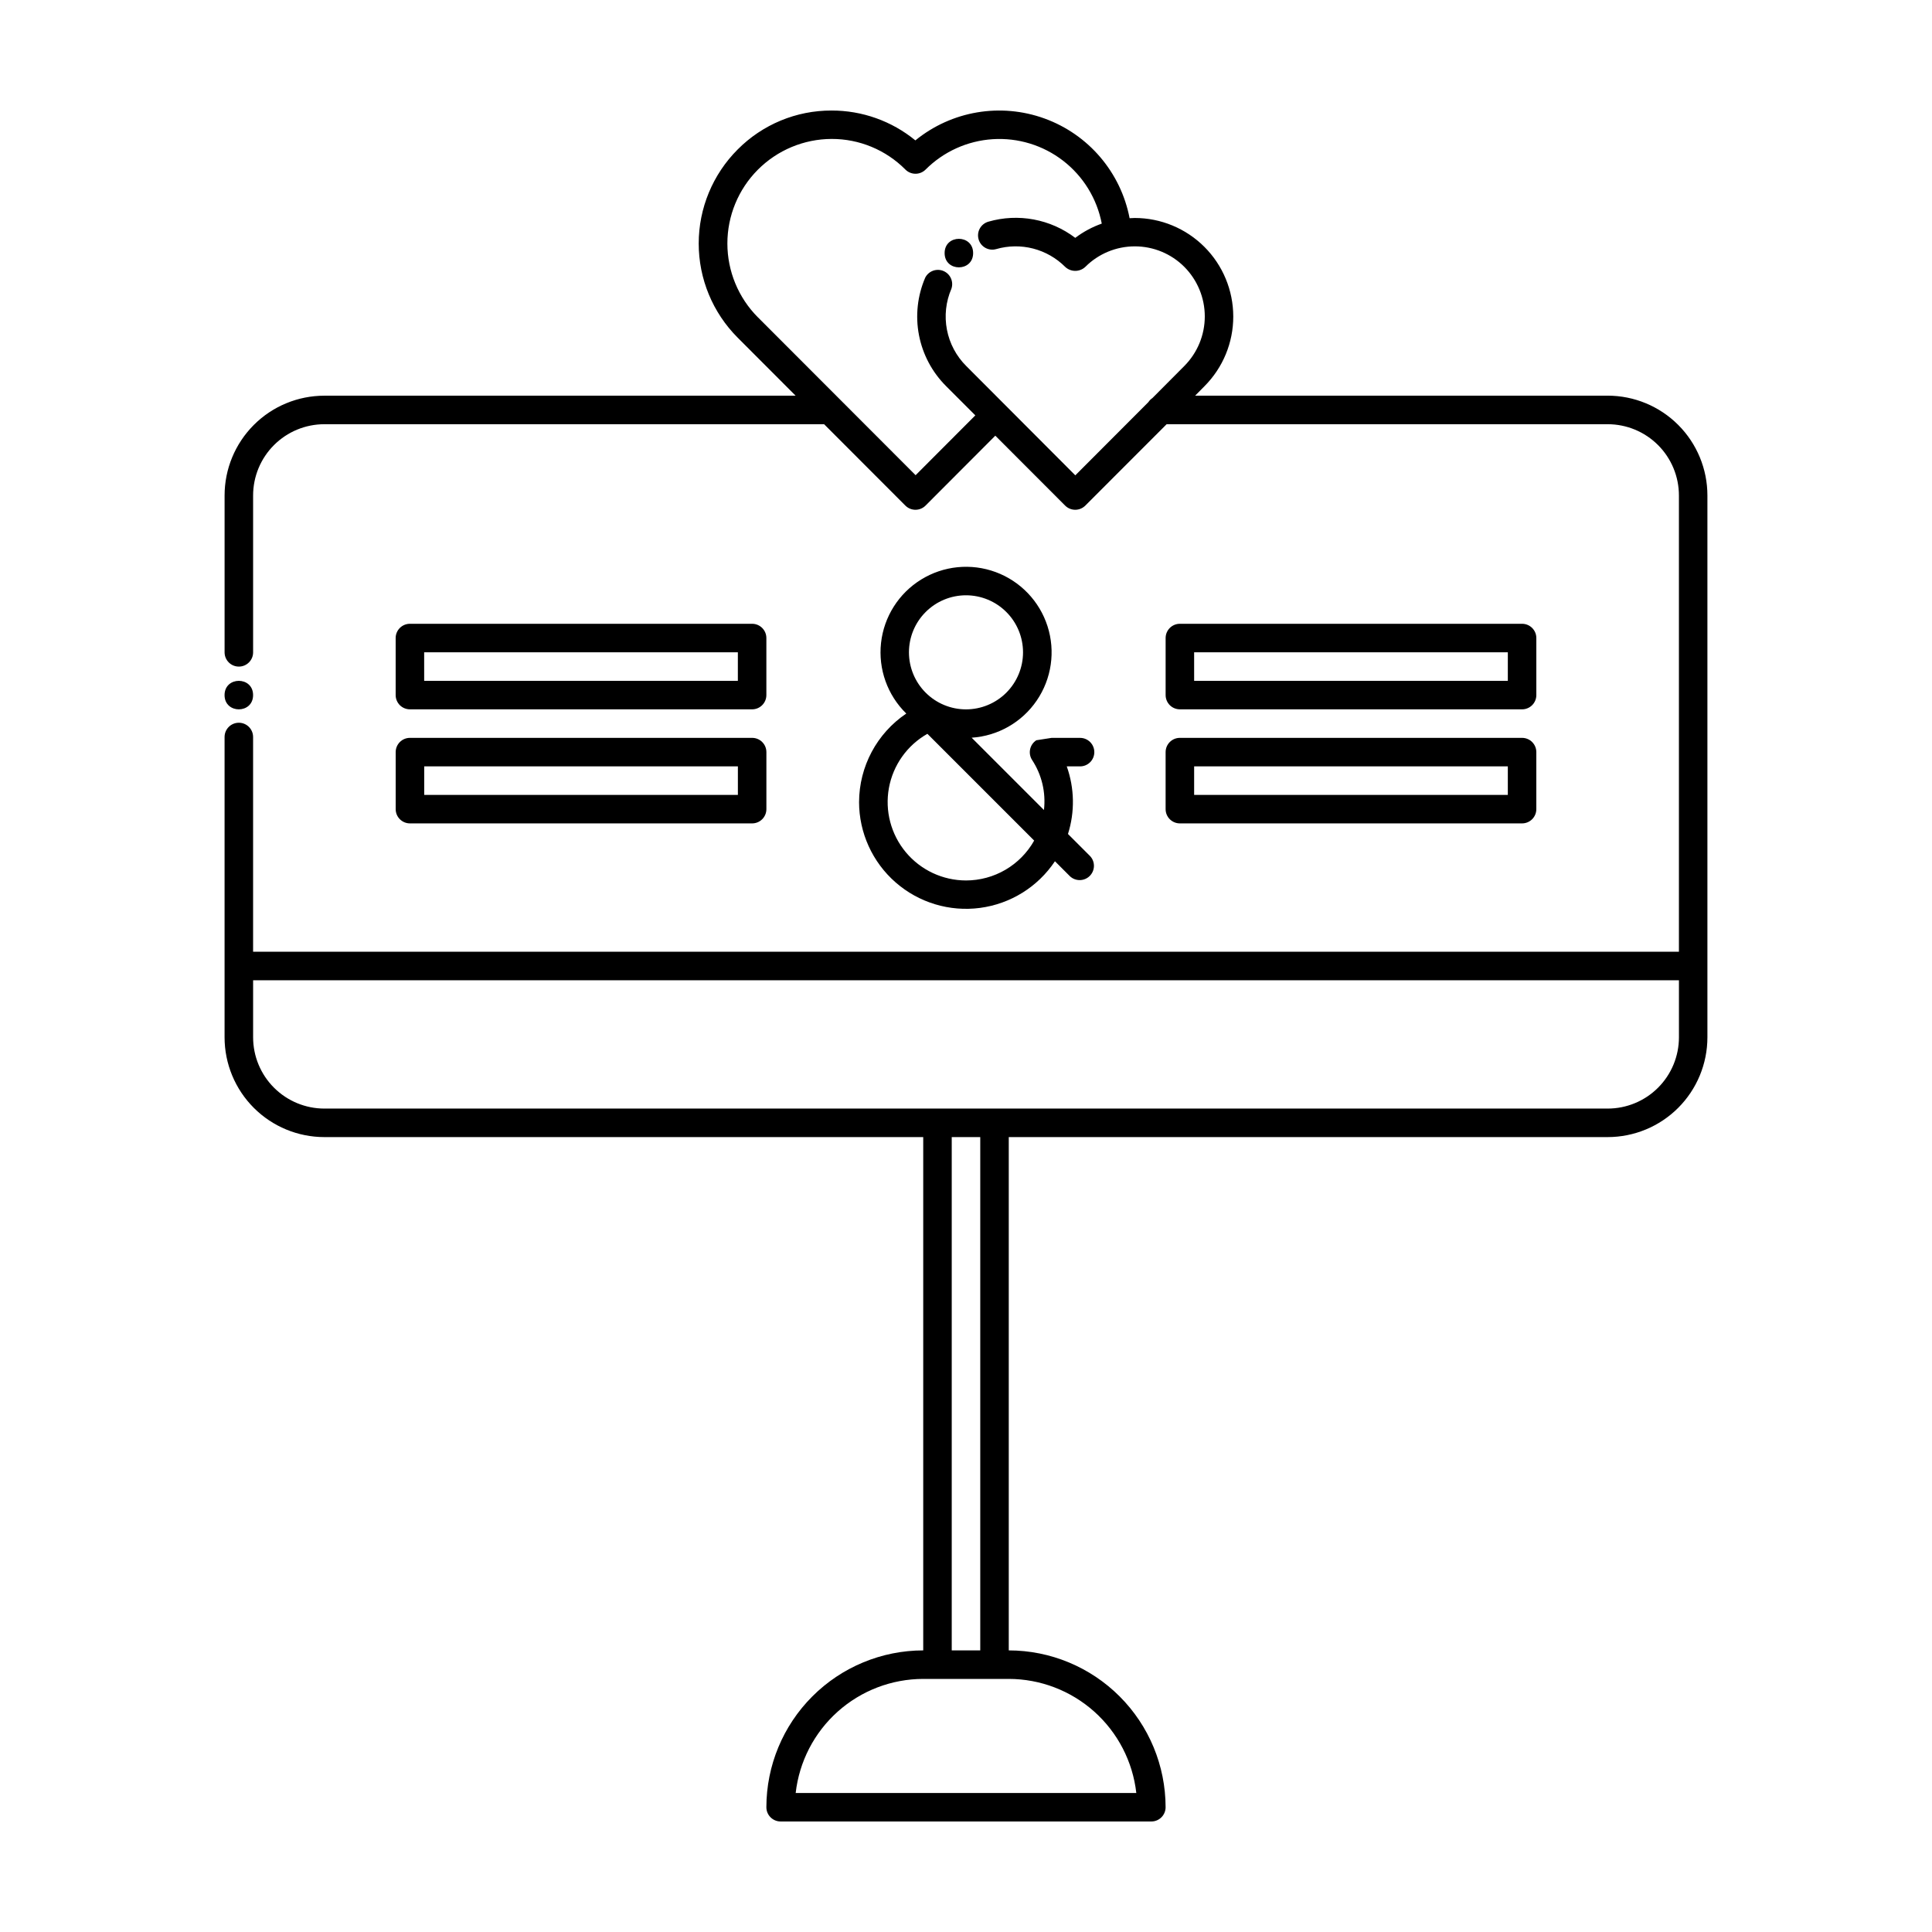 <?xml version="1.0" encoding="UTF-8"?>
<!-- Uploaded to: ICON Repo, www.iconrepo.com, Generator: ICON Repo Mixer Tools -->
<svg fill="#000000" width="800px" height="800px" version="1.1" viewBox="144 144 512 512" xmlns="http://www.w3.org/2000/svg">
 <g>
  <path d="m570.04 248.86h-109.32l2.488-2.519c4.887-4.902 7.629-11.547 7.621-18.469-0.008-6.922-2.758-13.559-7.656-18.453-4.894-4.894-11.535-7.648-18.457-7.652-0.453 0-0.906 0.031-1.359 0.059-2.34-12.16-10.898-22.191-22.535-26.418-11.641-4.227-24.641-2.027-34.238 5.797-6.262-5.133-14.113-7.93-22.211-7.914-9.344-0.027-18.309 3.691-24.891 10.328-6.606 6.613-10.316 15.578-10.316 24.926 0 9.348 3.711 18.312 10.316 24.926l15.367 15.391h-124.88c-7.012 0-13.742 2.785-18.699 7.746-4.961 4.961-7.75 11.688-7.75 18.703v41.566c0 2.086 1.691 3.777 3.781 3.777 2.086 0 3.777-1.691 3.777-3.777v-41.566c0-5.008 1.988-9.816 5.535-13.359 3.543-3.543 8.348-5.531 13.355-5.531h132.43l21.539 21.57-0.004-0.004c0.711 0.711 1.672 1.109 2.676 1.109 1 0 1.965-0.398 2.672-1.109l18.488-18.527 18.504 18.527c0.711 0.711 1.672 1.109 2.672 1.109 1.004 0 1.965-0.398 2.676-1.109l21.551-21.566h116.87c5.012 0 9.816 1.988 13.359 5.531 3.543 3.543 5.531 8.352 5.531 13.359v120.91h-377.86v-56.91c0-2.086-1.691-3.777-3.777-3.777-2.09 0-3.781 1.691-3.781 3.777v79.582c0 7.016 2.789 13.742 7.75 18.703 4.957 4.961 11.688 7.746 18.699 7.746h158.7v136.03c-11.02 0.012-21.586 4.394-29.379 12.188-7.793 7.789-12.176 18.355-12.188 29.375 0 2.086 1.691 3.777 3.781 3.777h98.242c2.086 0 3.777-1.691 3.777-3.777-0.012-11.02-4.394-21.586-12.188-29.375-7.793-7.793-18.355-12.176-29.375-12.188v-136.03h158.7c7.016 0 13.742-2.785 18.703-7.746 4.961-4.961 7.746-11.688 7.746-18.703v-143.59c0-7.016-2.785-13.742-7.746-18.703-4.961-4.961-11.688-7.746-18.703-7.746zm-141.07 21.109-28.906-28.969c-2.633-2.621-4.418-5.977-5.117-9.625-0.703-3.648-0.293-7.426 1.18-10.836 0.652-1.871-0.258-3.93-2.078-4.711-1.824-0.785-3.941-0.023-4.848 1.738-2.07 4.797-2.652 10.109-1.664 15.238 0.988 5.133 3.496 9.848 7.199 13.535l7.734 7.738-15.824 15.855-41.785-41.836-0.004 0.004c-5.18-5.191-8.09-12.227-8.094-19.562-0.004-7.332 2.902-14.371 8.078-19.566 5.18-5.195 12.203-8.129 19.539-8.152 7.344-0.02 14.387 2.906 19.562 8.117 0.707 0.711 1.672 1.109 2.676 1.109 1.004 0 1.965-0.398 2.676-1.109 4.754-4.762 11.078-7.621 17.793-8.051 6.715-0.426 13.352 1.609 18.672 5.727 5.32 4.121 8.953 10.039 10.219 16.645-2.523 0.891-4.891 2.164-7.023 3.777-6.57-4.984-15.109-6.574-23.035-4.285-0.961 0.277-1.777 0.926-2.262 1.805-0.48 0.875-0.598 1.91-0.32 2.871 0.578 2.008 2.676 3.164 4.68 2.582 3.188-0.918 6.562-0.965 9.773-0.137 3.211 0.832 6.144 2.504 8.488 4.848 1.5 1.418 3.848 1.418 5.348 0 3.477-3.481 8.195-5.434 13.113-5.434 4.922 0 9.641 1.953 13.117 5.434 3.473 3.492 5.426 8.215 5.426 13.137 0 4.926-1.953 9.648-5.426 13.137l-8.453 8.496c-0.426 0.285-0.789 0.648-1.07 1.078zm16.164 349.19h-90.27c0.941-8.309 4.906-15.984 11.137-21.559 6.234-5.574 14.301-8.66 22.664-8.672h22.672c8.359 0.012 16.426 3.098 22.66 8.672 6.234 5.574 10.199 13.25 11.137 21.559zm-41.355-37.785h-7.559v-136.03h7.559zm166.26-143.59h-340.07c-5.008 0-9.812-1.992-13.355-5.535-3.547-3.543-5.535-8.348-5.535-13.359v-15.113h377.86v15.113c0 5.012-1.988 9.816-5.531 13.359s-8.348 5.535-13.359 5.535z"/>
  <path d="m252.63 331.98h90.688c2.086 0 3.777-1.691 3.777-3.777v-15.117c0-2.086-1.691-3.777-3.777-3.777h-90.688c-2.086 0-3.777 1.691-3.777 3.777v15.117c0 1 0.398 1.961 1.105 2.672 0.711 0.707 1.672 1.105 2.672 1.105zm3.777-15.113h83.133v7.555h-83.129z"/>
  <path d="m248.86 358.43c0 2.086 1.691 3.777 3.777 3.777h90.688c2.086 0 3.777-1.691 3.777-3.777v-15.113c0-2.086-1.691-3.777-3.777-3.777h-90.688c-2.086 0-3.777 1.691-3.777 3.777zm7.559-11.336h83.129v7.559h-83.129z"/>
  <path d="m456.68 331.98h90.688c2.086 0 3.777-1.691 3.777-3.777v-15.117c0-2.086-1.691-3.777-3.777-3.777h-90.688c-2.086 0-3.777 1.691-3.777 3.777v15.117c0 1 0.398 1.961 1.105 2.672 0.711 0.707 1.672 1.105 2.672 1.105zm3.777-15.113h83.133v7.555h-83.129z"/>
  <path d="m452.9 358.43c0 2.086 1.691 3.777 3.777 3.777h90.688c2.086 0 3.777-1.691 3.777-3.777v-15.113c0-2.086-1.691-3.777-3.777-3.777h-90.688c-2.086 0-3.777 1.691-3.777 3.777zm7.559-11.336h83.129v7.559h-83.129z"/>
  <path d="m371.66 356.55c0.012 8.156 3.535 15.914 9.676 21.285 6.141 5.375 14.297 7.84 22.383 6.769 8.09-1.07 15.324-5.578 19.852-12.363l3.981 3.981c1.488 1.387 3.809 1.348 5.246-0.094 1.441-1.438 1.48-3.758 0.094-5.246l-5.871-5.871h0.004c1.848-5.844 1.734-12.133-0.324-17.91h3.527c2.086 0 3.777-1.691 3.777-3.777 0-2.086-1.691-3.777-3.777-3.777h-7.555c-1.344 0.207-2.688 0.418-4.031 0.629-1.754 1.129-2.262 3.465-1.133 5.219 2.574 3.914 3.688 8.609 3.148 13.266l-19.16-19.16c6.965-0.457 13.328-4.09 17.254-9.859 3.93-5.766 4.984-13.02 2.859-19.664-2.125-6.644-7.191-11.945-13.734-14.363s-13.836-1.691-19.773 1.977c-5.938 3.664-9.855 9.859-10.621 16.797-0.766 6.934 1.699 13.836 6.691 18.711-7.801 5.258-12.484 14.043-12.512 23.453zm28.34 20.781c-6.16-0.008-12-2.746-15.945-7.477-3.945-4.734-5.586-10.969-4.484-17.031 1.105-6.059 4.84-11.32 10.199-14.355l28.297 28.297v-0.004c-1.805 3.207-4.43 5.875-7.602 7.731-3.176 1.859-6.789 2.836-10.465 2.84zm0-75.57v-0.004c4.008 0 7.852 1.594 10.688 4.43 2.832 2.832 4.426 6.68 4.426 10.688 0 4.008-1.594 7.852-4.426 10.688-2.836 2.832-6.68 4.426-10.688 4.426-4.012 0-7.856-1.594-10.688-4.426-2.836-2.836-4.43-6.68-4.43-10.688 0-4.008 1.594-7.856 4.43-10.688 2.832-2.836 6.676-4.43 10.688-4.43z"/>
  <path d="m401.89 211.07c0 5.039-7.555 5.039-7.555 0 0-5.039 7.555-5.039 7.555 0"/>
  <path d="m211.07 328.21c0 5.035-7.559 5.035-7.559 0 0-5.039 7.559-5.039 7.559 0"/>
 </g>
</svg>